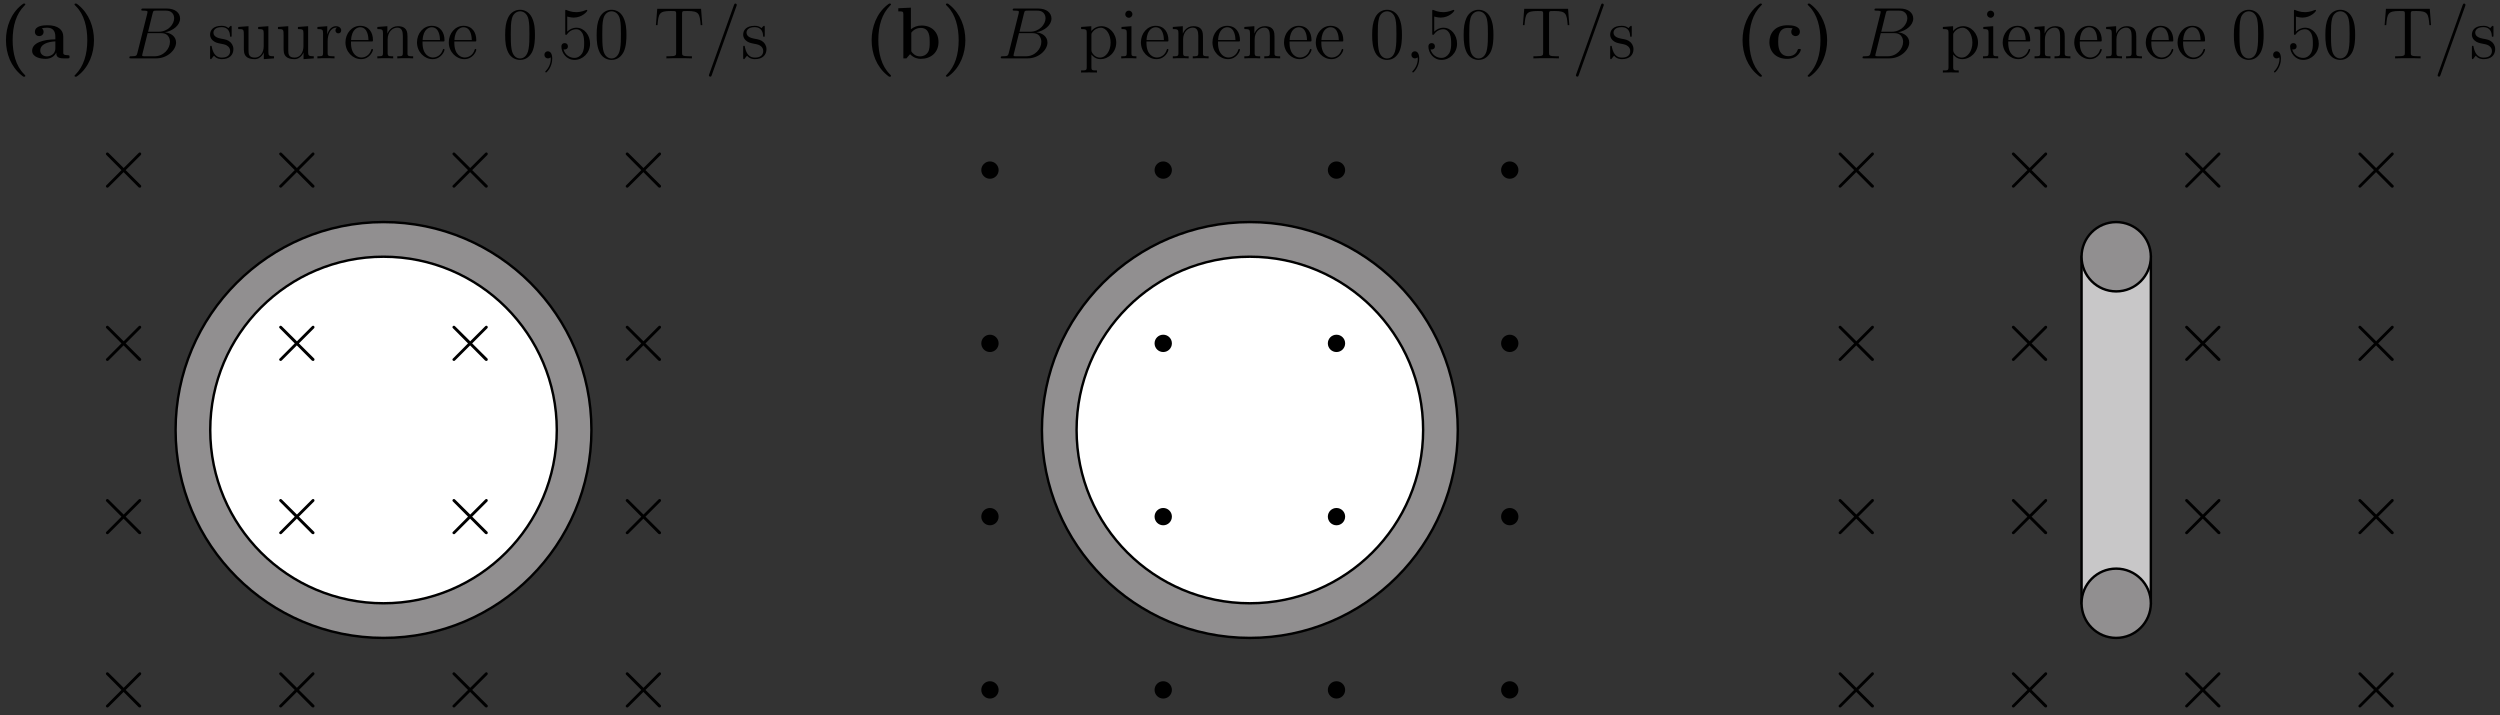 <?xml version="1.0" encoding="UTF-8"?>
<svg xmlns="http://www.w3.org/2000/svg" xmlns:xlink="http://www.w3.org/1999/xlink" width="409pt" height="117pt" viewBox="0 0 409 117" version="1.1">
<rect x="0" y="0" width="409" height="117" fill="#333333" stroke="none"/>
<defs>
<g>
<symbol overflow="visible" id="glyph0-0">
<path style="stroke:none;" d=""/>
</symbol>
<symbol overflow="visible" id="glyph0-1">
<path style="stroke:none;" d="M 4.656 -3.328 L 2.266 -5.703 C 2.109 -5.844 2.094 -5.875 2 -5.875 C 1.875 -5.875 1.75 -5.766 1.75 -5.625 C 1.75 -5.547 1.781 -5.516 1.906 -5.391 L 4.297 -2.984 L 1.906 -0.578 C 1.781 -0.453 1.75 -0.438 1.75 -0.344 C 1.75 -0.219 1.875 -0.109 2 -0.109 C 2.094 -0.109 2.109 -0.125 2.266 -0.281 L 4.641 -2.656 L 7.109 -0.172 C 7.141 -0.172 7.219 -0.109 7.297 -0.109 C 7.438 -0.109 7.531 -0.219 7.531 -0.344 C 7.531 -0.375 7.531 -0.422 7.5 -0.484 C 7.484 -0.5 5.578 -2.375 4.984 -2.984 L 7.172 -5.172 C 7.234 -5.25 7.406 -5.406 7.469 -5.469 C 7.484 -5.5 7.531 -5.547 7.531 -5.625 C 7.531 -5.766 7.438 -5.875 7.297 -5.875 C 7.203 -5.875 7.141 -5.828 7.016 -5.688 Z M 4.656 -3.328 "/>
</symbol>
<symbol overflow="visible" id="glyph1-0">
<path style="stroke:none;" d=""/>
</symbol>
<symbol overflow="visible" id="glyph1-1">
<path style="stroke:none;" d="M 4.469 2.859 C 4.469 2.812 4.469 2.781 4.25 2.562 C 2.906 1.234 2.391 -0.875 2.391 -2.969 C 2.391 -5.328 2.969 -7.266 4.312 -8.625 C 4.453 -8.766 4.469 -8.781 4.469 -8.828 C 4.469 -8.969 4.328 -8.969 4.266 -8.969 C 4.156 -8.969 4.141 -8.969 3.828 -8.719 C 2.109 -7.344 1.297 -5.141 1.297 -2.984 C 1.297 -0.781 2.109 1.344 3.812 2.734 C 4.125 3 4.141 3 4.266 3 C 4.328 3 4.469 3 4.469 2.859 Z M 4.469 2.859 "/>
</symbol>
<symbol overflow="visible" id="glyph1-2">
<path style="stroke:none;" d="M 6.469 -0.266 C 6.469 -0.516 6.359 -0.516 6.188 -0.516 C 5.438 -0.531 5.438 -0.719 5.438 -0.984 L 5.438 -3.578 C 5.438 -4.672 4.562 -5.422 2.875 -5.422 C 2.219 -5.422 0.797 -5.359 0.797 -4.344 C 0.797 -3.844 1.188 -3.641 1.5 -3.641 C 1.859 -3.641 2.219 -3.891 2.219 -4.344 C 2.219 -4.562 2.125 -4.781 1.922 -4.906 C 2.312 -5.016 2.609 -5.016 2.828 -5.016 C 3.641 -5.016 4.141 -4.562 4.141 -3.578 L 4.141 -3.109 C 2.25 -3.109 0.344 -2.578 0.344 -1.25 C 0.344 -0.172 1.734 0.078 2.562 0.078 C 3.484 0.078 4.062 -0.438 4.297 -0.953 C 4.297 -0.516 4.297 0 5.516 0 L 6.125 0 C 6.375 0 6.469 0 6.469 -0.266 Z M 4.141 -1.656 C 4.141 -0.531 3.125 -0.328 2.75 -0.328 C 2.156 -0.328 1.672 -0.719 1.672 -1.266 C 1.672 -2.359 2.969 -2.719 4.141 -2.781 Z M 4.141 -1.656 "/>
</symbol>
<symbol overflow="visible" id="glyph1-3">
<path style="stroke:none;" d="M 3.922 -2.969 C 3.922 -5.172 3.094 -7.312 1.406 -8.703 C 1.094 -8.969 1.062 -8.969 0.938 -8.969 C 0.891 -8.969 0.734 -8.969 0.734 -8.828 C 0.734 -8.781 0.734 -8.75 0.969 -8.531 C 2.312 -7.203 2.828 -5.094 2.828 -2.984 C 2.828 -0.641 2.234 1.297 0.891 2.656 C 0.75 2.797 0.734 2.812 0.734 2.859 C 0.734 3 0.891 3 0.938 3 C 1.047 3 1.078 3 1.391 2.75 C 3.109 1.375 3.922 -0.828 3.922 -2.969 Z M 3.922 -2.969 "/>
</symbol>
<symbol overflow="visible" id="glyph1-4">
<path style="stroke:none;" d="M 7 -2.672 C 7 -4.297 5.875 -5.375 4.25 -5.375 C 3.531 -5.375 2.969 -5.156 2.484 -4.766 L 2.484 -8.297 L 0.422 -8.203 L 0.422 -7.688 C 1.156 -7.688 1.25 -7.688 1.25 -7.219 L 1.25 0 L 1.75 0 C 1.953 -0.234 2.156 -0.453 2.344 -0.688 C 2.953 -0.062 3.609 0.078 4.094 0.078 C 5.734 0.078 7 -0.938 7 -2.672 Z M 5.562 -2.672 C 5.562 -2.141 5.562 -1.453 5.281 -1.016 C 4.906 -0.438 4.344 -0.328 3.969 -0.328 C 3.156 -0.328 2.719 -0.891 2.547 -1.156 L 2.547 -4.203 C 2.969 -4.766 3.578 -4.984 4.094 -4.984 C 5.562 -4.984 5.562 -3.469 5.562 -2.672 Z M 5.562 -2.672 "/>
</symbol>
<symbol overflow="visible" id="glyph1-5">
<path style="stroke:none;" d="M 5.594 -1.406 C 5.594 -1.547 5.469 -1.547 5.344 -1.547 C 5.156 -1.547 5.141 -1.531 5.078 -1.391 C 5 -1.156 4.672 -0.359 3.578 -0.359 C 1.891 -0.359 1.891 -2.172 1.891 -2.719 C 1.891 -3.422 1.906 -4.984 3.469 -4.984 C 3.547 -4.984 4.25 -4.953 4.25 -4.906 C 4.25 -4.906 4.25 -4.875 4.219 -4.859 C 4.188 -4.828 4.031 -4.656 4.031 -4.344 C 4.031 -3.844 4.438 -3.641 4.734 -3.641 C 4.984 -3.641 5.438 -3.797 5.438 -4.359 C 5.438 -5.344 4.062 -5.422 3.422 -5.422 C 1.297 -5.422 0.453 -4.031 0.453 -2.656 C 0.453 -1.031 1.594 0.078 3.344 0.078 C 5.219 0.078 5.594 -1.312 5.594 -1.406 Z M 5.594 -1.406 "/>
</symbol>
<symbol overflow="visible" id="glyph2-0">
<path style="stroke:none;" d=""/>
</symbol>
<symbol overflow="visible" id="glyph2-1">
<path style="stroke:none;" d="M 4.375 -7.344 C 4.484 -7.797 4.531 -7.812 5 -7.812 L 6.547 -7.812 C 7.906 -7.812 7.906 -6.672 7.906 -6.562 C 7.906 -5.594 6.938 -4.359 5.359 -4.359 L 3.641 -4.359 Z M 6.391 -4.266 C 7.703 -4.5 8.875 -5.422 8.875 -6.516 C 8.875 -7.453 8.062 -8.156 6.703 -8.156 L 2.875 -8.156 C 2.641 -8.156 2.531 -8.156 2.531 -7.938 C 2.531 -7.812 2.641 -7.812 2.828 -7.812 C 3.547 -7.812 3.547 -7.719 3.547 -7.594 C 3.547 -7.562 3.547 -7.5 3.5 -7.312 L 1.891 -0.891 C 1.781 -0.469 1.75 -0.344 0.922 -0.344 C 0.688 -0.344 0.578 -0.344 0.578 -0.125 C 0.578 0 0.641 0 0.891 0 L 4.984 0 C 6.812 0 8.219 -1.391 8.219 -2.594 C 8.219 -3.578 7.359 -4.172 6.391 -4.266 Z M 4.703 -0.344 L 3.078 -0.344 C 2.922 -0.344 2.891 -0.344 2.828 -0.359 C 2.688 -0.375 2.672 -0.391 2.672 -0.484 C 2.672 -0.578 2.703 -0.641 2.719 -0.75 L 3.562 -4.125 L 5.812 -4.125 C 7.219 -4.125 7.219 -2.812 7.219 -2.719 C 7.219 -1.562 6.188 -0.344 4.703 -0.344 Z M 4.703 -0.344 "/>
</symbol>
<symbol overflow="visible" id="glyph3-0">
<path style="stroke:none;" d=""/>
</symbol>
<symbol overflow="visible" id="glyph3-1">
<path style="stroke:none;" d="M 4.203 -1.516 C 4.203 -2.156 3.812 -2.547 3.703 -2.656 C 3.281 -3.031 2.953 -3.094 2.156 -3.234 C 1.812 -3.312 0.938 -3.484 0.938 -4.203 C 0.938 -4.562 1.188 -5.109 2.266 -5.109 C 3.562 -5.109 3.641 -4 3.656 -3.641 C 3.672 -3.531 3.75 -3.531 3.797 -3.531 C 3.922 -3.531 3.922 -3.594 3.922 -3.812 L 3.922 -5.062 C 3.922 -5.266 3.922 -5.328 3.797 -5.328 C 3.703 -5.328 3.484 -5.062 3.391 -4.953 C 3.031 -5.266 2.656 -5.328 2.266 -5.328 C 0.828 -5.328 0.391 -4.547 0.391 -3.891 C 0.391 -3.75 0.391 -3.328 0.844 -2.922 C 1.234 -2.578 1.641 -2.5 2.188 -2.391 C 2.844 -2.266 3 -2.219 3.297 -1.984 C 3.516 -1.812 3.672 -1.547 3.672 -1.203 C 3.672 -0.688 3.375 -0.125 2.312 -0.125 C 1.531 -0.125 0.953 -0.578 0.688 -1.766 C 0.641 -1.984 0.641 -2.016 0.641 -2.016 C 0.609 -2.062 0.562 -2.062 0.531 -2.062 C 0.391 -2.062 0.391 -2 0.391 -1.781 L 0.391 -0.156 C 0.391 0.062 0.391 0.125 0.516 0.125 C 0.578 0.125 0.578 0.109 0.781 -0.141 C 0.844 -0.234 0.844 -0.25 1.031 -0.438 C 1.484 0.125 2.125 0.125 2.328 0.125 C 3.578 0.125 4.203 -0.578 4.203 -1.516 Z M 4.203 -1.516 "/>
</symbol>
<symbol overflow="visible" id="glyph3-2">
<path style="stroke:none;" d="M 6.234 0 L 6.234 -0.344 C 5.422 -0.344 5.312 -0.438 5.312 -1.016 L 5.312 -5.266 L 3.641 -5.141 L 3.641 -4.797 C 4.453 -4.797 4.547 -4.703 4.547 -4.125 L 4.547 -1.984 C 4.547 -0.969 4 -0.125 3.109 -0.125 C 2.125 -0.125 2.062 -0.688 2.062 -1.312 L 2.062 -5.266 L 0.375 -5.141 L 0.375 -4.797 C 1.297 -4.797 1.297 -4.75 1.297 -3.688 L 1.297 -1.906 C 1.297 -1.156 1.297 -0.734 1.656 -0.328 C 1.938 -0.031 2.422 0.125 3.031 0.125 C 3.234 0.125 3.625 0.125 4.031 -0.234 C 4.375 -0.5 4.562 -0.953 4.562 -0.953 L 4.562 0.125 Z M 6.234 0 "/>
</symbol>
<symbol overflow="visible" id="glyph3-3">
<path style="stroke:none;" d="M 4.219 -4.578 C 4.219 -4.938 3.891 -5.266 3.375 -5.266 C 2.359 -5.266 2.016 -4.172 1.953 -3.938 L 1.938 -3.938 L 1.938 -5.266 L 0.328 -5.141 L 0.328 -4.797 C 1.141 -4.797 1.25 -4.703 1.25 -4.125 L 1.25 -0.891 C 1.25 -0.344 1.109 -0.344 0.328 -0.344 L 0.328 0 C 0.672 -0.031 1.328 -0.031 1.688 -0.031 C 2.016 -0.031 2.859 -0.031 3.125 0 L 3.125 -0.344 L 2.891 -0.344 C 2.016 -0.344 2 -0.484 2 -0.906 L 2 -2.781 C 2 -3.938 2.469 -5.031 3.391 -5.031 C 3.484 -5.031 3.516 -5.031 3.562 -5.016 C 3.469 -4.969 3.281 -4.906 3.281 -4.578 C 3.281 -4.234 3.547 -4.094 3.734 -4.094 C 3.984 -4.094 4.219 -4.25 4.219 -4.578 Z M 4.219 -4.578 "/>
</symbol>
<symbol overflow="visible" id="glyph3-4">
<path style="stroke:none;" d="M 4.859 -1.422 C 4.859 -1.5 4.812 -1.547 4.734 -1.547 C 4.641 -1.547 4.609 -1.484 4.594 -1.422 C 4.281 -0.422 3.484 -0.141 2.969 -0.141 C 2.469 -0.141 1.266 -0.484 1.266 -2.547 L 1.266 -2.766 L 4.578 -2.766 C 4.844 -2.766 4.859 -2.766 4.859 -3 C 4.859 -4.203 4.219 -5.328 2.766 -5.328 C 1.406 -5.328 0.359 -4.094 0.359 -2.625 C 0.359 -1.047 1.578 0.125 2.906 0.125 C 4.328 0.125 4.859 -1.172 4.859 -1.422 Z M 4.125 -3 L 1.281 -3 C 1.375 -4.875 2.422 -5.094 2.766 -5.094 C 4.047 -5.094 4.109 -3.406 4.125 -3 Z M 4.125 -3 "/>
</symbol>
<symbol overflow="visible" id="glyph3-5">
<path style="stroke:none;" d="M 6.234 0 L 6.234 -0.344 C 5.625 -0.344 5.328 -0.344 5.312 -0.703 L 5.312 -2.906 C 5.312 -4.016 5.312 -4.344 5.047 -4.734 C 4.703 -5.203 4.141 -5.266 3.734 -5.266 C 2.562 -5.266 2.109 -4.281 2.016 -4.047 L 2.016 -5.266 L 0.375 -5.141 L 0.375 -4.797 C 1.188 -4.797 1.297 -4.703 1.297 -4.125 L 1.297 -0.891 C 1.297 -0.344 1.156 -0.344 0.375 -0.344 L 0.375 0 C 0.688 -0.031 1.344 -0.031 1.672 -0.031 C 2.016 -0.031 2.672 -0.031 2.969 0 L 2.969 -0.344 C 2.219 -0.344 2.062 -0.344 2.062 -0.891 L 2.062 -3.109 C 2.062 -4.359 2.891 -5.031 3.641 -5.031 C 4.375 -5.031 4.547 -4.422 4.547 -3.688 L 4.547 -0.891 C 4.547 -0.344 4.406 -0.344 3.641 -0.344 L 3.641 0 C 3.938 -0.031 4.594 -0.031 4.922 -0.031 C 5.266 -0.031 5.922 -0.031 6.234 0 Z M 6.234 0 "/>
</symbol>
<symbol overflow="visible" id="glyph3-6">
<path style="stroke:none;" d="M 5.359 -3.828 C 5.359 -4.812 5.297 -5.781 4.859 -6.688 C 4.375 -7.688 3.516 -7.953 2.922 -7.953 C 2.234 -7.953 1.391 -7.609 0.938 -6.609 C 0.609 -5.859 0.484 -5.109 0.484 -3.828 C 0.484 -2.672 0.578 -1.797 1 -0.938 C 1.469 -0.031 2.297 0.25 2.922 0.25 C 3.953 0.25 4.547 -0.375 4.906 -1.062 C 5.328 -1.953 5.359 -3.125 5.359 -3.828 Z M 4.453 -3.969 C 4.453 -3.172 4.453 -2.266 4.312 -1.531 C 4.094 -0.219 3.328 0.016 2.922 0.016 C 2.531 0.016 1.75 -0.203 1.531 -1.5 C 1.406 -2.219 1.406 -3.125 1.406 -3.969 C 1.406 -4.953 1.406 -5.828 1.594 -6.531 C 1.797 -7.344 2.406 -7.703 2.922 -7.703 C 3.375 -7.703 4.062 -7.438 4.297 -6.406 C 4.453 -5.719 4.453 -4.781 4.453 -3.969 Z M 4.453 -3.969 "/>
</symbol>
<symbol overflow="visible" id="glyph3-7">
<path style="stroke:none;" d="M 2.328 0.047 C 2.328 -0.688 2.078 -1.156 1.609 -1.156 C 1.266 -1.156 1.047 -0.891 1.047 -0.578 C 1.047 -0.266 1.266 0 1.625 0 C 1.812 0 1.938 -0.078 2.016 -0.141 C 2.047 -0.172 2.062 -0.172 2.062 -0.172 C 2.062 -0.172 2.094 -0.016 2.094 0.047 C 2.094 0.812 1.781 1.531 1.25 2.078 C 1.203 2.109 1.188 2.141 1.188 2.188 C 1.188 2.25 1.25 2.312 1.312 2.312 C 1.422 2.312 2.328 1.422 2.328 0.047 Z M 2.328 0.047 "/>
</symbol>
<symbol overflow="visible" id="glyph3-8">
<path style="stroke:none;" d="M 5.266 -2.406 C 5.266 -3.828 4.297 -5.016 3.047 -5.016 C 2.359 -5.016 1.844 -4.703 1.531 -4.375 L 1.531 -6.844 C 2.047 -6.688 2.469 -6.672 2.594 -6.672 C 3.938 -6.672 4.812 -7.656 4.812 -7.828 C 4.812 -7.875 4.781 -7.938 4.703 -7.938 C 4.703 -7.938 4.656 -7.938 4.547 -7.891 C 3.891 -7.609 3.312 -7.562 3 -7.562 C 2.219 -7.562 1.656 -7.812 1.422 -7.906 C 1.344 -7.938 1.297 -7.938 1.297 -7.938 C 1.203 -7.938 1.203 -7.859 1.203 -7.672 L 1.203 -4.125 C 1.203 -3.906 1.203 -3.844 1.344 -3.844 C 1.406 -3.844 1.422 -3.844 1.547 -4 C 1.875 -4.484 2.438 -4.766 3.031 -4.766 C 3.672 -4.766 3.984 -4.188 4.078 -3.984 C 4.281 -3.516 4.297 -2.922 4.297 -2.469 C 4.297 -2.016 4.297 -1.344 3.953 -0.797 C 3.688 -0.375 3.234 -0.078 2.703 -0.078 C 1.906 -0.078 1.141 -0.609 0.922 -1.484 C 0.984 -1.453 1.047 -1.453 1.109 -1.453 C 1.312 -1.453 1.641 -1.562 1.641 -1.969 C 1.641 -2.312 1.406 -2.5 1.109 -2.5 C 0.891 -2.5 0.578 -2.391 0.578 -1.922 C 0.578 -0.906 1.406 0.25 2.719 0.25 C 4.078 0.25 5.266 -0.891 5.266 -2.406 Z M 5.266 -2.406 "/>
</symbol>
<symbol overflow="visible" id="glyph3-9">
<path style="stroke:none;" d="M 8.016 -5.438 L 7.812 -8.109 L 0.641 -8.109 L 0.422 -5.438 L 0.688 -5.438 C 0.844 -7.328 0.953 -7.75 2.844 -7.75 C 3.062 -7.75 3.391 -7.75 3.484 -7.734 C 3.734 -7.703 3.734 -7.547 3.734 -7.281 L 3.734 -0.922 C 3.734 -0.516 3.734 -0.344 2.562 -0.344 L 2.141 -0.344 L 2.141 0 C 2.516 -0.031 3.75 -0.031 4.219 -0.031 C 4.688 -0.031 5.922 -0.031 6.312 0 L 6.312 -0.344 L 5.875 -0.344 C 4.703 -0.344 4.703 -0.516 4.703 -0.922 L 4.703 -7.281 C 4.703 -7.578 4.734 -7.688 4.922 -7.734 C 5.016 -7.75 5.359 -7.75 5.594 -7.75 C 7.484 -7.75 7.594 -7.328 7.75 -5.438 Z M 8.016 -5.438 "/>
</symbol>
<symbol overflow="visible" id="glyph3-10">
<path style="stroke:none;" d="M 5.203 -8.734 C 5.203 -8.891 5.078 -8.969 4.984 -8.969 C 4.828 -8.969 4.797 -8.859 4.734 -8.703 L 0.703 2.562 C 0.641 2.719 0.641 2.766 0.641 2.766 C 0.641 2.891 0.734 2.984 0.875 2.984 C 1.031 2.984 1.062 2.875 1.109 2.734 L 5.141 -8.531 C 5.203 -8.688 5.203 -8.734 5.203 -8.734 Z M 5.203 -8.734 "/>
</symbol>
<symbol overflow="visible" id="glyph3-11">
<path style="stroke:none;" d="M 6.078 -2.578 C 6.078 -4.094 4.953 -5.266 3.641 -5.266 C 2.594 -5.266 2.031 -4.516 2 -4.469 L 2 -5.266 L 0.328 -5.141 L 0.328 -4.797 C 1.172 -4.797 1.25 -4.703 1.25 -4.188 L 1.25 1.438 C 1.25 1.969 1.109 1.969 0.328 1.969 L 0.328 2.312 C 0.641 2.297 1.297 2.297 1.625 2.297 C 1.969 2.297 2.625 2.297 2.922 2.312 L 2.922 1.969 C 2.156 1.969 2.016 1.969 2.016 1.438 L 2.016 -0.641 C 2.234 -0.344 2.719 0.125 3.484 0.125 C 4.859 0.125 6.078 -1.047 6.078 -2.578 Z M 5.156 -2.578 C 5.156 -1.156 4.344 -0.125 3.438 -0.125 C 3.062 -0.125 2.719 -0.281 2.469 -0.5 C 2.203 -0.781 2.016 -1.016 2.016 -1.344 L 2.016 -3.812 C 2.016 -4.047 2.016 -4.047 2.156 -4.25 C 2.516 -4.781 3.094 -5.016 3.547 -5.016 C 4.453 -5.016 5.156 -3.922 5.156 -2.578 Z M 5.156 -2.578 "/>
</symbol>
<symbol overflow="visible" id="glyph3-12">
<path style="stroke:none;" d="M 2.875 0 L 2.875 -0.344 C 2.109 -0.344 2.062 -0.406 2.062 -0.875 L 2.062 -5.266 L 0.438 -5.141 L 0.438 -4.797 C 1.188 -4.797 1.297 -4.719 1.297 -4.141 L 1.297 -0.891 C 1.297 -0.344 1.172 -0.344 0.391 -0.344 L 0.391 0 C 0.734 -0.031 1.297 -0.031 1.656 -0.031 C 1.781 -0.031 2.469 -0.031 2.875 0 Z M 2.219 -7.219 C 2.219 -7.578 1.922 -7.812 1.641 -7.812 C 1.297 -7.812 1.047 -7.547 1.047 -7.219 C 1.047 -6.906 1.312 -6.641 1.625 -6.641 C 1.984 -6.641 2.219 -6.938 2.219 -7.219 Z M 2.219 -7.219 "/>
</symbol>
</g>
</defs>
<g id="surface1">
<path style="fill-rule:nonzero;fill:rgb(0%,0%,0%);fill-opacity:1;stroke-width:0.399;stroke-linecap:butt;stroke-linejoin:miter;stroke:rgb(0%,0%,0%);stroke-opacity:1;stroke-miterlimit:10;" d="M 1.418 0 C 1.418 0.782 0.785 1.418 -0 1.418 C -0.782 1.418 -1.418 0.782 -1.418 0 C -1.418 -0.781 -0.782 -1.418 -0 -1.418 C 0.785 -1.418 1.418 -0.781 1.418 0 Z M 1.418 0 " transform="matrix(1,0,0,-1,204.477,70.348)"/>
<path style="fill-rule:nonzero;fill:rgb(56.865%,56.079%,56.274%);fill-opacity:1;stroke-width:0.399;stroke-linecap:butt;stroke-linejoin:miter;stroke:rgb(0%,0%,0%);stroke-opacity:1;stroke-miterlimit:10;" d="M -107.719 0 C -107.719 18.785 -122.946 34.016 -141.735 34.016 C -160.52 34.016 -175.75 18.785 -175.75 0 C -175.75 -18.789 -160.52 -34.015 -141.735 -34.015 C -122.946 -34.015 -107.719 -18.789 -107.719 0 Z M -107.719 0 " transform="matrix(1,0,0,-1,204.477,70.348)"/>
<path style="fill-rule:nonzero;fill:rgb(100%,100%,100%);fill-opacity:1;stroke-width:0.399;stroke-linecap:butt;stroke-linejoin:miter;stroke:rgb(0%,0%,0%);stroke-opacity:1;stroke-miterlimit:10;" d="M -113.387 0 C -113.387 15.657 -126.079 28.348 -141.735 28.348 C -157.391 28.348 -170.082 15.657 -170.082 0 C -170.082 -15.656 -157.391 -28.347 -141.735 -28.347 C -126.079 -28.347 -113.387 -15.656 -113.387 0 Z M -113.387 0 " transform="matrix(1,0,0,-1,204.477,70.348)"/>
<g style="fill:rgb(0%,0%,0%);fill-opacity:1;">
  <use xlink:href="#glyph0-1" x="15.573" y="115.857"/>
</g>
<g style="fill:rgb(0%,0%,0%);fill-opacity:1;">
  <use xlink:href="#glyph0-1" x="15.573" y="87.51"/>
</g>
<g style="fill:rgb(0%,0%,0%);fill-opacity:1;">
  <use xlink:href="#glyph0-1" x="15.573" y="59.163"/>
</g>
<g style="fill:rgb(0%,0%,0%);fill-opacity:1;">
  <use xlink:href="#glyph0-1" x="15.573" y="30.817"/>
</g>
<g style="fill:rgb(0%,0%,0%);fill-opacity:1;">
  <use xlink:href="#glyph0-1" x="43.92" y="115.857"/>
</g>
<g style="fill:rgb(0%,0%,0%);fill-opacity:1;">
  <use xlink:href="#glyph0-1" x="43.92" y="87.51"/>
</g>
<g style="fill:rgb(0%,0%,0%);fill-opacity:1;">
  <use xlink:href="#glyph0-1" x="43.92" y="59.163"/>
</g>
<g style="fill:rgb(0%,0%,0%);fill-opacity:1;">
  <use xlink:href="#glyph0-1" x="43.92" y="30.817"/>
</g>
<g style="fill:rgb(0%,0%,0%);fill-opacity:1;">
  <use xlink:href="#glyph0-1" x="72.267" y="115.857"/>
</g>
<g style="fill:rgb(0%,0%,0%);fill-opacity:1;">
  <use xlink:href="#glyph0-1" x="72.267" y="87.51"/>
</g>
<g style="fill:rgb(0%,0%,0%);fill-opacity:1;">
  <use xlink:href="#glyph0-1" x="72.267" y="59.163"/>
</g>
<g style="fill:rgb(0%,0%,0%);fill-opacity:1;">
  <use xlink:href="#glyph0-1" x="72.267" y="30.817"/>
</g>
<g style="fill:rgb(0%,0%,0%);fill-opacity:1;">
  <use xlink:href="#glyph0-1" x="100.614" y="115.857"/>
</g>
<g style="fill:rgb(0%,0%,0%);fill-opacity:1;">
  <use xlink:href="#glyph0-1" x="100.614" y="87.51"/>
</g>
<g style="fill:rgb(0%,0%,0%);fill-opacity:1;">
  <use xlink:href="#glyph0-1" x="100.614" y="59.163"/>
</g>
<g style="fill:rgb(0%,0%,0%);fill-opacity:1;">
  <use xlink:href="#glyph0-1" x="100.614" y="30.817"/>
</g>
<g style="fill:rgb(0%,0%,0%);fill-opacity:1;">
  <use xlink:href="#glyph1-1" x="-0.323" y="9.551"/>
  <use xlink:href="#glyph1-2" x="4.913" y="9.551"/>
  <use xlink:href="#glyph1-3" x="11.453" y="9.551"/>
</g>
<g style="fill:rgb(0%,0%,0%);fill-opacity:1;">
  <use xlink:href="#glyph2-1" x="20.587" y="9.551"/>
</g>
<g style="fill:rgb(0%,0%,0%);fill-opacity:1;">
  <use xlink:href="#glyph3-1" x="33.98" y="9.551"/>
  <use xlink:href="#glyph3-2" x="38.595" y="9.551"/>
  <use xlink:href="#glyph3-2" x="45.098" y="9.551"/>
  <use xlink:href="#glyph3-3" x="51.602" y="9.551"/>
  <use xlink:href="#glyph3-4" x="56.157" y="9.551"/>
  <use xlink:href="#glyph3-5" x="61.357" y="9.551"/>
  <use xlink:href="#glyph3-4" x="67.861" y="9.551"/>
  <use xlink:href="#glyph3-4" x="73.062" y="9.551"/>
</g>
<g style="fill:rgb(0%,0%,0%);fill-opacity:1;">
  <use xlink:href="#glyph3-6" x="82.159" y="9.551"/>
  <use xlink:href="#glyph3-7" x="88.018" y="9.551"/>
  <use xlink:href="#glyph3-8" x="91.269" y="9.551"/>
  <use xlink:href="#glyph3-6" x="97.127" y="9.551"/>
</g>
<g style="fill:rgb(0%,0%,0%);fill-opacity:1;">
  <use xlink:href="#glyph3-9" x="106.883" y="9.551"/>
  <use xlink:href="#glyph3-10" x="115.335" y="9.551"/>
  <use xlink:href="#glyph3-1" x="121.193" y="9.551"/>
</g>
<path style="fill-rule:nonzero;fill:rgb(56.865%,56.079%,56.274%);fill-opacity:1;stroke-width:0.399;stroke-linecap:butt;stroke-linejoin:miter;stroke:rgb(0%,0%,0%);stroke-opacity:1;stroke-miterlimit:10;" d="M 34.015 0 C 34.015 18.785 18.789 34.016 -0 34.016 C -18.786 34.016 -34.016 18.785 -34.016 0 C -34.016 -18.789 -18.786 -34.015 -0 -34.015 C 18.789 -34.015 34.015 -18.789 34.015 0 Z M 34.015 0 " transform="matrix(1,0,0,-1,204.477,70.348)"/>
<path style="fill-rule:nonzero;fill:rgb(100%,100%,100%);fill-opacity:1;stroke-width:0.399;stroke-linecap:butt;stroke-linejoin:miter;stroke:rgb(0%,0%,0%);stroke-opacity:1;stroke-miterlimit:10;" d="M 28.347 0 C 28.347 15.657 15.656 28.348 -0 28.348 C -15.657 28.348 -28.348 15.657 -28.348 0 C -28.348 -15.656 -15.657 -28.347 -0 -28.347 C 15.656 -28.347 28.347 -15.656 28.347 0 Z M 28.347 0 " transform="matrix(1,0,0,-1,204.477,70.348)"/>
<path style=" stroke:none;fill-rule:nonzero;fill:rgb(0%,0%,0%);fill-opacity:1;" d="M 163.375 112.867 C 163.375 112.086 162.738 111.449 161.957 111.449 C 161.176 111.449 160.539 112.086 160.539 112.867 C 160.539 113.652 161.176 114.285 161.957 114.285 C 162.738 114.285 163.375 113.652 163.375 112.867 Z M 163.375 112.867 "/>
<path style=" stroke:none;fill-rule:nonzero;fill:rgb(0%,0%,0%);fill-opacity:1;" d="M 163.375 84.52 C 163.375 83.738 162.738 83.105 161.957 83.105 C 161.176 83.105 160.539 83.738 160.539 84.52 C 160.539 85.305 161.176 85.938 161.957 85.938 C 162.738 85.938 163.375 85.305 163.375 84.52 Z M 163.375 84.52 "/>
<path style=" stroke:none;fill-rule:nonzero;fill:rgb(0%,0%,0%);fill-opacity:1;" d="M 163.375 56.176 C 163.375 55.391 162.738 54.758 161.957 54.758 C 161.176 54.758 160.539 55.391 160.539 56.176 C 160.539 56.957 161.176 57.594 161.957 57.594 C 162.738 57.594 163.375 56.957 163.375 56.176 Z M 163.375 56.176 "/>
<path style=" stroke:none;fill-rule:nonzero;fill:rgb(0%,0%,0%);fill-opacity:1;" d="M 163.375 27.828 C 163.375 27.047 162.738 26.41 161.957 26.41 C 161.176 26.41 160.539 27.047 160.539 27.828 C 160.539 28.609 161.176 29.246 161.957 29.246 C 162.738 29.246 163.375 28.609 163.375 27.828 Z M 163.375 27.828 "/>
<path style=" stroke:none;fill-rule:nonzero;fill:rgb(0%,0%,0%);fill-opacity:1;" d="M 191.723 112.867 C 191.723 112.086 191.086 111.449 190.305 111.449 C 189.52 111.449 188.887 112.086 188.887 112.867 C 188.887 113.652 189.52 114.285 190.305 114.285 C 191.086 114.285 191.723 113.652 191.723 112.867 Z M 191.723 112.867 "/>
<path style=" stroke:none;fill-rule:nonzero;fill:rgb(0%,0%,0%);fill-opacity:1;" d="M 191.723 84.52 C 191.723 83.738 191.086 83.105 190.305 83.105 C 189.52 83.105 188.887 83.738 188.887 84.52 C 188.887 85.305 189.52 85.938 190.305 85.938 C 191.086 85.938 191.723 85.305 191.723 84.52 Z M 191.723 84.52 "/>
<path style=" stroke:none;fill-rule:nonzero;fill:rgb(0%,0%,0%);fill-opacity:1;" d="M 191.723 56.176 C 191.723 55.391 191.086 54.758 190.305 54.758 C 189.52 54.758 188.887 55.391 188.887 56.176 C 188.887 56.957 189.52 57.594 190.305 57.594 C 191.086 57.594 191.723 56.957 191.723 56.176 Z M 191.723 56.176 "/>
<path style=" stroke:none;fill-rule:nonzero;fill:rgb(0%,0%,0%);fill-opacity:1;" d="M 191.723 27.828 C 191.723 27.047 191.086 26.41 190.305 26.41 C 189.52 26.41 188.887 27.047 188.887 27.828 C 188.887 28.609 189.52 29.246 190.305 29.246 C 191.086 29.246 191.723 28.609 191.723 27.828 Z M 191.723 27.828 "/>
<path style=" stroke:none;fill-rule:nonzero;fill:rgb(0%,0%,0%);fill-opacity:1;" d="M 220.066 112.867 C 220.066 112.086 219.434 111.449 218.648 111.449 C 217.867 111.449 217.234 112.086 217.234 112.867 C 217.234 113.652 217.867 114.285 218.648 114.285 C 219.434 114.285 220.066 113.652 220.066 112.867 Z M 220.066 112.867 "/>
<path style=" stroke:none;fill-rule:nonzero;fill:rgb(0%,0%,0%);fill-opacity:1;" d="M 220.066 84.52 C 220.066 83.738 219.434 83.105 218.648 83.105 C 217.867 83.105 217.234 83.738 217.234 84.52 C 217.234 85.305 217.867 85.938 218.648 85.938 C 219.434 85.938 220.066 85.305 220.066 84.52 Z M 220.066 84.52 "/>
<path style=" stroke:none;fill-rule:nonzero;fill:rgb(0%,0%,0%);fill-opacity:1;" d="M 220.066 56.176 C 220.066 55.391 219.434 54.758 218.648 54.758 C 217.867 54.758 217.234 55.391 217.234 56.176 C 217.234 56.957 217.867 57.594 218.648 57.594 C 219.434 57.594 220.066 56.957 220.066 56.176 Z M 220.066 56.176 "/>
<path style=" stroke:none;fill-rule:nonzero;fill:rgb(0%,0%,0%);fill-opacity:1;" d="M 220.066 27.828 C 220.066 27.047 219.434 26.41 218.648 26.41 C 217.867 26.41 217.234 27.047 217.234 27.828 C 217.234 28.609 217.867 29.246 218.648 29.246 C 219.434 29.246 220.066 28.609 220.066 27.828 Z M 220.066 27.828 "/>
<path style=" stroke:none;fill-rule:nonzero;fill:rgb(0%,0%,0%);fill-opacity:1;" d="M 248.414 112.867 C 248.414 112.086 247.781 111.449 246.996 111.449 C 246.215 111.449 245.578 112.086 245.578 112.867 C 245.578 113.652 246.215 114.285 246.996 114.285 C 247.781 114.285 248.414 113.652 248.414 112.867 Z M 248.414 112.867 "/>
<path style=" stroke:none;fill-rule:nonzero;fill:rgb(0%,0%,0%);fill-opacity:1;" d="M 248.414 84.52 C 248.414 83.738 247.781 83.105 246.996 83.105 C 246.215 83.105 245.578 83.738 245.578 84.52 C 245.578 85.305 246.215 85.938 246.996 85.938 C 247.781 85.938 248.414 85.305 248.414 84.52 Z M 248.414 84.52 "/>
<path style=" stroke:none;fill-rule:nonzero;fill:rgb(0%,0%,0%);fill-opacity:1;" d="M 248.414 56.176 C 248.414 55.391 247.781 54.758 246.996 54.758 C 246.215 54.758 245.578 55.391 245.578 56.176 C 245.578 56.957 246.215 57.594 246.996 57.594 C 247.781 57.594 248.414 56.957 248.414 56.176 Z M 248.414 56.176 "/>
<path style=" stroke:none;fill-rule:nonzero;fill:rgb(0%,0%,0%);fill-opacity:1;" d="M 248.414 27.828 C 248.414 27.047 247.781 26.41 246.996 26.41 C 246.215 26.41 245.578 27.047 245.578 27.828 C 245.578 28.609 246.215 29.246 246.996 29.246 C 247.781 29.246 248.414 28.609 248.414 27.828 Z M 248.414 27.828 "/>
<g style="fill:rgb(0%,0%,0%);fill-opacity:1;">
  <use xlink:href="#glyph1-1" x="141.303" y="9.551"/>
  <use xlink:href="#glyph1-4" x="146.539" y="9.551"/>
  <use xlink:href="#glyph1-3" x="154.011" y="9.551"/>
</g>
<g style="fill:rgb(0%,0%,0%);fill-opacity:1;">
  <use xlink:href="#glyph2-1" x="163.145" y="9.551"/>
</g>
<g style="fill:rgb(0%,0%,0%);fill-opacity:1;">
  <use xlink:href="#glyph3-11" x="176.539" y="9.551"/>
  <use xlink:href="#glyph3-12" x="183.043" y="9.551"/>
  <use xlink:href="#glyph3-4" x="186.294" y="9.551"/>
  <use xlink:href="#glyph3-5" x="191.495" y="9.551"/>
  <use xlink:href="#glyph3-4" x="197.999" y="9.551"/>
  <use xlink:href="#glyph3-5" x="203.199" y="9.551"/>
  <use xlink:href="#glyph3-4" x="209.703" y="9.551"/>
  <use xlink:href="#glyph3-4" x="214.903" y="9.551"/>
</g>
<g style="fill:rgb(0%,0%,0%);fill-opacity:1;">
  <use xlink:href="#glyph3-6" x="224.001" y="9.551"/>
  <use xlink:href="#glyph3-7" x="229.859" y="9.551"/>
  <use xlink:href="#glyph3-8" x="233.111" y="9.551"/>
  <use xlink:href="#glyph3-6" x="238.969" y="9.551"/>
</g>
<g style="fill:rgb(0%,0%,0%);fill-opacity:1;">
  <use xlink:href="#glyph3-9" x="248.724" y="9.551"/>
  <use xlink:href="#glyph3-10" x="257.177" y="9.551"/>
  <use xlink:href="#glyph3-1" x="263.035" y="9.551"/>
</g>
<path style="fill-rule:nonzero;fill:rgb(78.432%,78.04%,78.137%);fill-opacity:1;stroke-width:0.399;stroke-linecap:butt;stroke-linejoin:miter;stroke:rgb(0%,0%,0%);stroke-opacity:1;stroke-miterlimit:10;" d="M 136.066 28.348 L 136.066 -28.347 L 147.402 -28.347 L 147.402 28.348 Z M 136.066 28.348 " transform="matrix(1,0,0,-1,204.477,70.348)"/>
<path style="fill-rule:nonzero;fill:rgb(56.865%,56.079%,56.274%);fill-opacity:1;stroke-width:0.399;stroke-linecap:butt;stroke-linejoin:miter;stroke:rgb(0%,0%,0%);stroke-opacity:1;stroke-miterlimit:10;" d="M 147.402 28.348 C 147.402 31.477 144.867 34.016 141.734 34.016 C 138.601 34.016 136.066 31.477 136.066 28.348 C 136.066 25.215 138.601 22.676 141.734 22.676 C 144.867 22.676 147.402 25.215 147.402 28.348 Z M 147.402 28.348 " transform="matrix(1,0,0,-1,204.477,70.348)"/>
<path style="fill-rule:nonzero;fill:rgb(56.865%,56.079%,56.274%);fill-opacity:1;stroke-width:0.399;stroke-linecap:butt;stroke-linejoin:miter;stroke:rgb(0%,0%,0%);stroke-opacity:1;stroke-miterlimit:10;" d="M 147.402 -28.347 C 147.402 -25.215 144.867 -22.679 141.734 -22.679 C 138.601 -22.679 136.066 -25.215 136.066 -28.347 C 136.066 -31.476 138.601 -34.015 141.734 -34.015 C 144.867 -34.015 147.402 -31.476 147.402 -28.347 Z M 147.402 -28.347 " transform="matrix(1,0,0,-1,204.477,70.348)"/>
<g style="fill:rgb(0%,0%,0%);fill-opacity:1;">
  <use xlink:href="#glyph0-1" x="299.042" y="115.857"/>
</g>
<g style="fill:rgb(0%,0%,0%);fill-opacity:1;">
  <use xlink:href="#glyph0-1" x="299.042" y="87.51"/>
</g>
<g style="fill:rgb(0%,0%,0%);fill-opacity:1;">
  <use xlink:href="#glyph0-1" x="299.042" y="59.163"/>
</g>
<g style="fill:rgb(0%,0%,0%);fill-opacity:1;">
  <use xlink:href="#glyph0-1" x="299.042" y="30.817"/>
</g>
<g style="fill:rgb(0%,0%,0%);fill-opacity:1;">
  <use xlink:href="#glyph0-1" x="327.388" y="115.857"/>
</g>
<g style="fill:rgb(0%,0%,0%);fill-opacity:1;">
  <use xlink:href="#glyph0-1" x="327.388" y="87.51"/>
</g>
<g style="fill:rgb(0%,0%,0%);fill-opacity:1;">
  <use xlink:href="#glyph0-1" x="327.388" y="59.163"/>
</g>
<g style="fill:rgb(0%,0%,0%);fill-opacity:1;">
  <use xlink:href="#glyph0-1" x="327.388" y="30.817"/>
</g>
<g style="fill:rgb(0%,0%,0%);fill-opacity:1;">
  <use xlink:href="#glyph0-1" x="355.735" y="115.857"/>
</g>
<g style="fill:rgb(0%,0%,0%);fill-opacity:1;">
  <use xlink:href="#glyph0-1" x="355.735" y="87.51"/>
</g>
<g style="fill:rgb(0%,0%,0%);fill-opacity:1;">
  <use xlink:href="#glyph0-1" x="355.735" y="59.163"/>
</g>
<g style="fill:rgb(0%,0%,0%);fill-opacity:1;">
  <use xlink:href="#glyph0-1" x="355.735" y="30.817"/>
</g>
<g style="fill:rgb(0%,0%,0%);fill-opacity:1;">
  <use xlink:href="#glyph0-1" x="384.082" y="115.857"/>
</g>
<g style="fill:rgb(0%,0%,0%);fill-opacity:1;">
  <use xlink:href="#glyph0-1" x="384.082" y="87.51"/>
</g>
<g style="fill:rgb(0%,0%,0%);fill-opacity:1;">
  <use xlink:href="#glyph0-1" x="384.082" y="59.163"/>
</g>
<g style="fill:rgb(0%,0%,0%);fill-opacity:1;">
  <use xlink:href="#glyph0-1" x="384.082" y="30.817"/>
</g>
<g style="fill:rgb(0%,0%,0%);fill-opacity:1;">
  <use xlink:href="#glyph1-1" x="283.784" y="9.551"/>
  <use xlink:href="#glyph1-5" x="289.02" y="9.551"/>
  <use xlink:href="#glyph1-3" x="294.998" y="9.551"/>
</g>
<g style="fill:rgb(0%,0%,0%);fill-opacity:1;">
  <use xlink:href="#glyph2-1" x="304.132" y="9.551"/>
</g>
<g style="fill:rgb(0%,0%,0%);fill-opacity:1;">
  <use xlink:href="#glyph3-11" x="317.526" y="9.551"/>
  <use xlink:href="#glyph3-12" x="324.03" y="9.551"/>
  <use xlink:href="#glyph3-4" x="327.281" y="9.551"/>
  <use xlink:href="#glyph3-5" x="332.482" y="9.551"/>
  <use xlink:href="#glyph3-4" x="338.986" y="9.551"/>
  <use xlink:href="#glyph3-5" x="344.186" y="9.551"/>
  <use xlink:href="#glyph3-4" x="350.69" y="9.551"/>
  <use xlink:href="#glyph3-4" x="355.89" y="9.551"/>
</g>
<g style="fill:rgb(0%,0%,0%);fill-opacity:1;">
  <use xlink:href="#glyph3-6" x="364.976" y="9.551"/>
  <use xlink:href="#glyph3-7" x="370.834" y="9.551"/>
  <use xlink:href="#glyph3-8" x="374.086" y="9.551"/>
  <use xlink:href="#glyph3-6" x="379.944" y="9.551"/>
</g>
<g style="fill:rgb(0%,0%,0%);fill-opacity:1;">
  <use xlink:href="#glyph3-9" x="389.7" y="9.551"/>
  <use xlink:href="#glyph3-10" x="398.152" y="9.551"/>
  <use xlink:href="#glyph3-1" x="404.01" y="9.551"/>
</g>
</g>
</svg>
